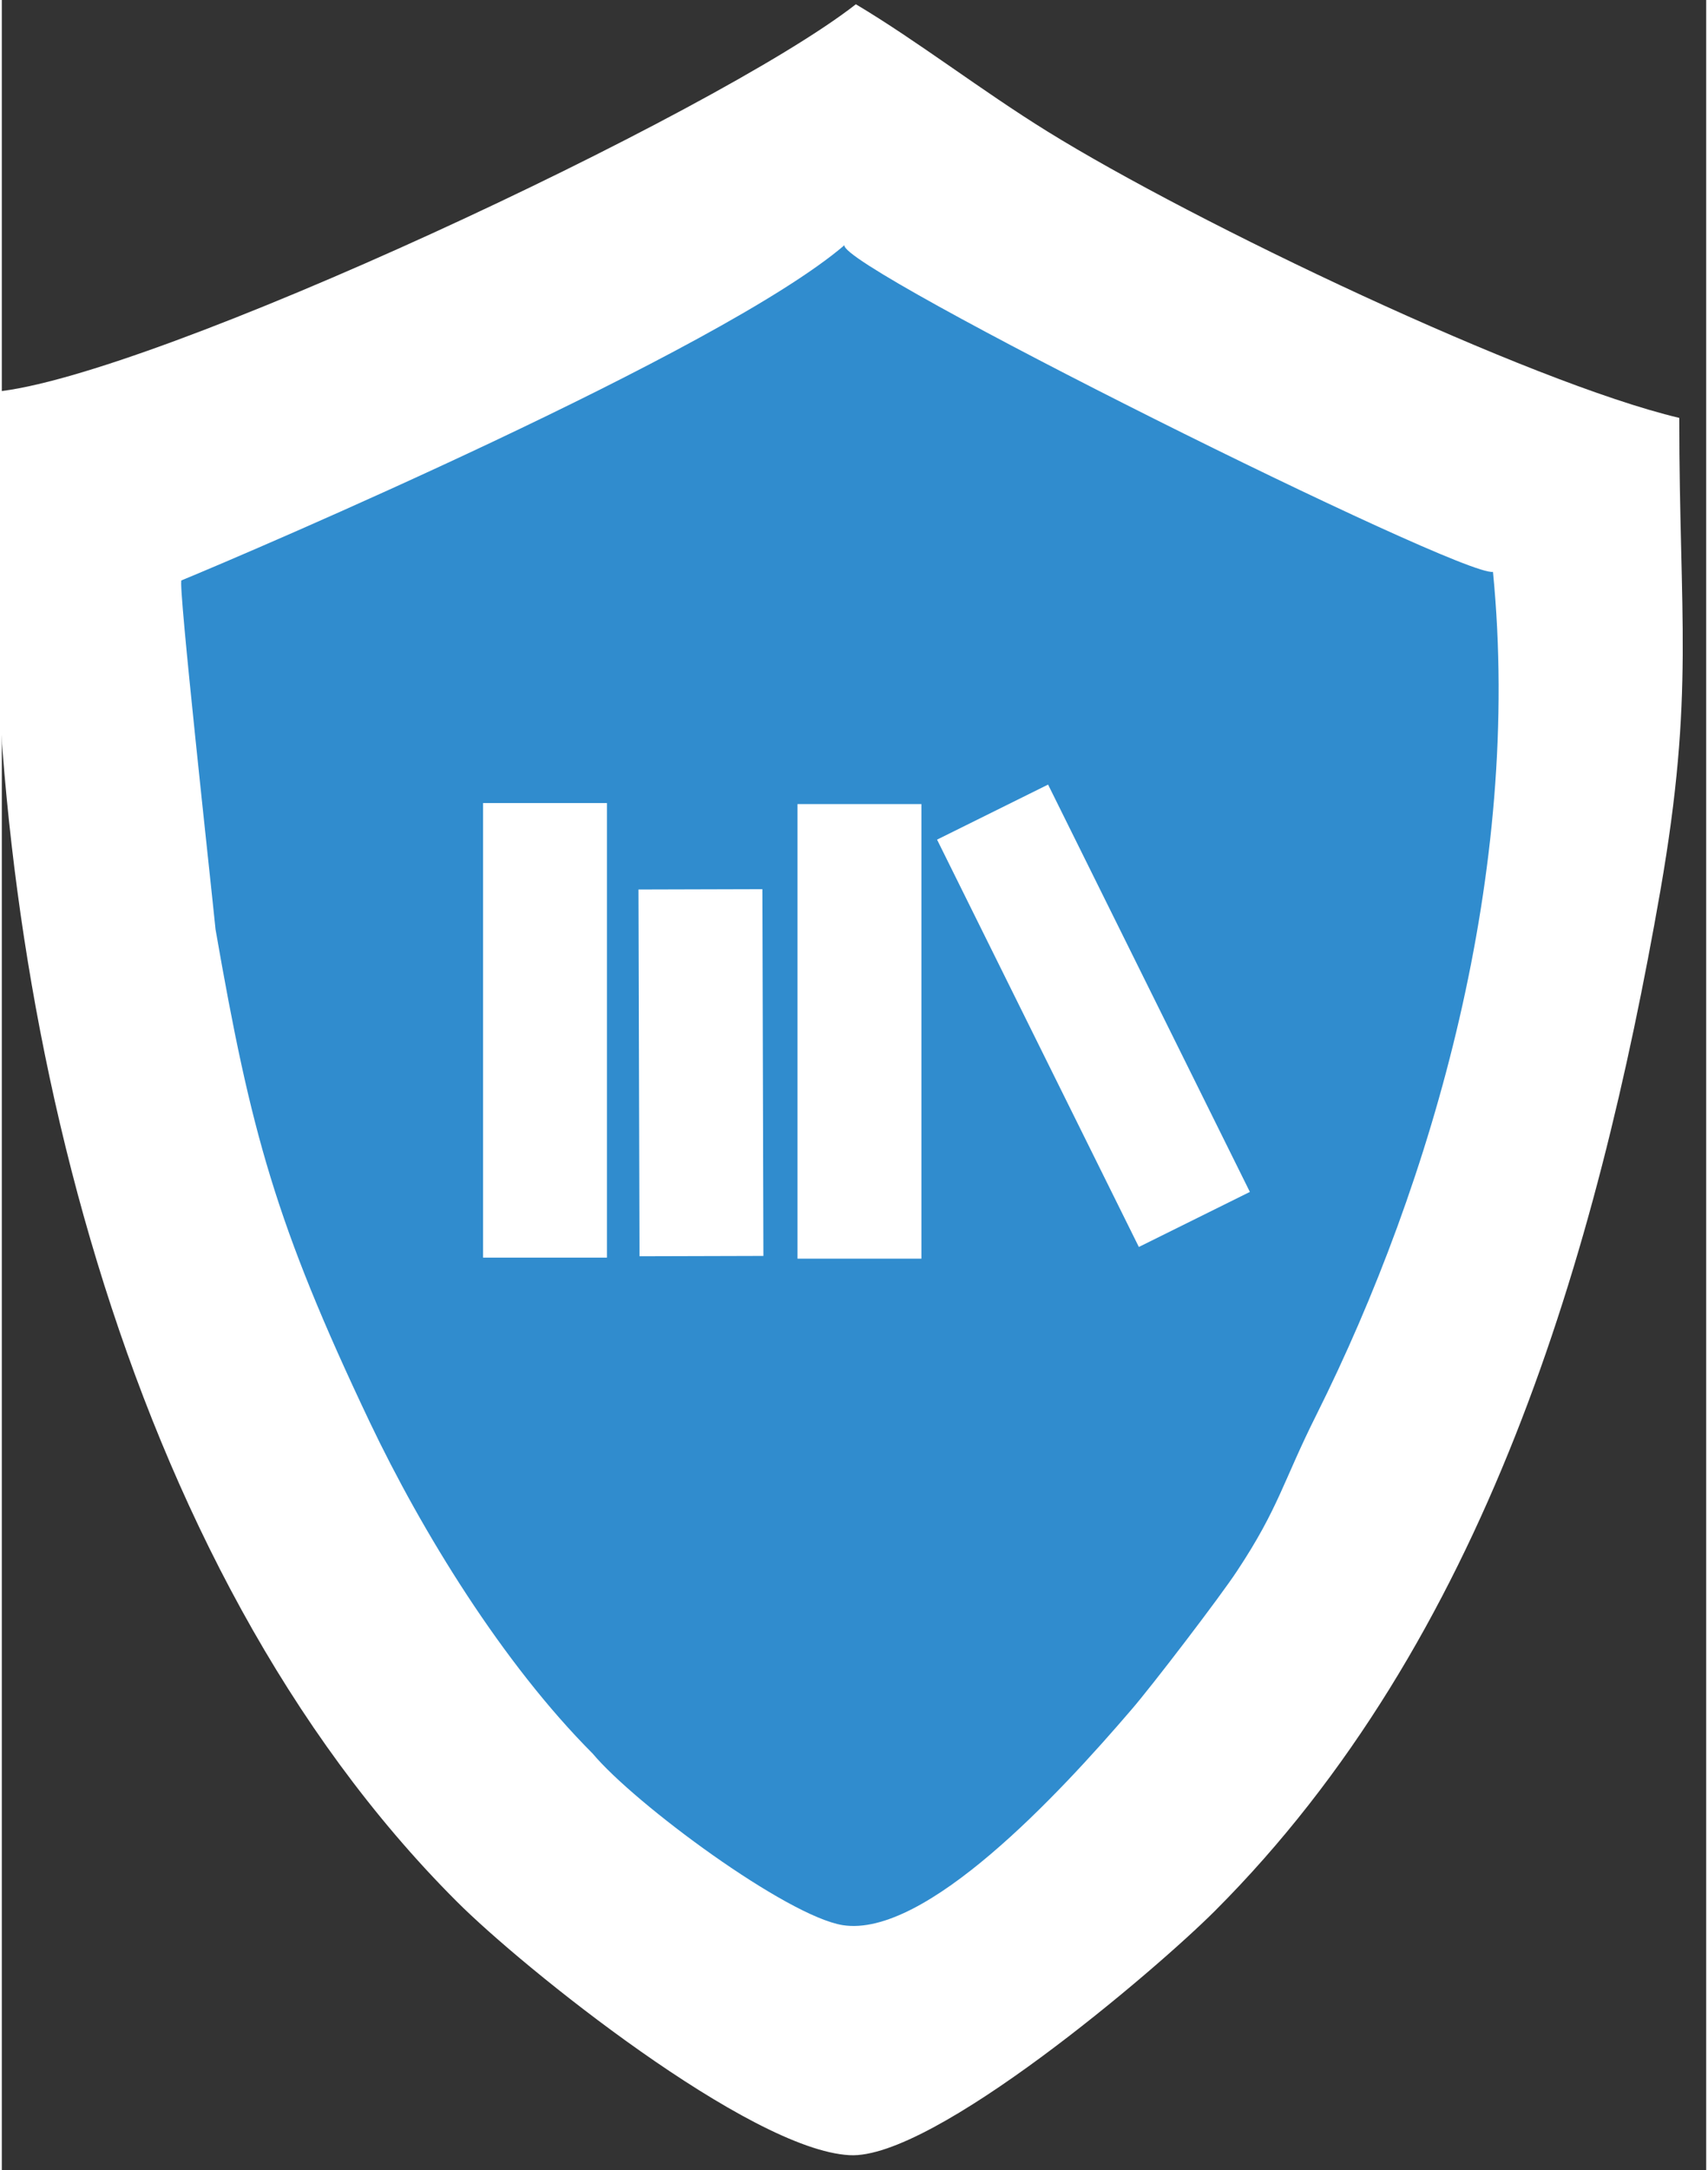 <?xml version="1.0" encoding="UTF-8"?>
<!DOCTYPE svg PUBLIC "-//W3C//DTD SVG 1.1//EN" "http://www.w3.org/Graphics/SVG/1.1/DTD/svg11.dtd">
<!-- Creator: CorelDRAW 2017 -->
<svg xmlns="http://www.w3.org/2000/svg" xml:space="preserve" width="100px" height="127px" version="1.1" style="shape-rendering:geometricPrecision; text-rendering:geometricPrecision; image-rendering:optimizeQuality; fill-rule:evenodd; clip-rule:evenodd"
viewBox="0 0 100 127.27"
 xmlns:xlink="http://www.w3.org/1999/xlink">
 <rect x="0" y="0" width="100" height="127.27" fill="#333333" stroke="none"/>
 <defs>
  <style type="text/css">
   <![CDATA[
    .str1 {stroke:#2B2A29;stroke-width:7.27;stroke-miterlimit:22.926}
    .str2 {stroke:#ffffff;stroke-width:7.27;stroke-miterlimit:22.926}
    .str0 {stroke:#2B2A29;stroke-width:0.36;stroke-miterlimit:22.926}
    .fil2 {fill:none}
    .fil0 {fill:#ffffff}
    .fil1 {fill:#308CCE}
   ]]>
  </style>
 </defs>
 <g id="Слой_x0020_1">
  <path class="fil0" d="M-0.42 22.98c0,3.51 0.09,4.89 0.04,7.91 -0.38,27.33 7.31,60.87 27.06,80.62 3.9,3.91 17.21,14.59 23.06,14.89 4.89,0.28 17.96,-10.85 21.43,-14.32 15.87,-15.87 22.41,-38.48 26.14,-59.83 2.02,-11.61 1.11,-16.03 1.11,-27.74 -8.8,-2.09 -28.42,-11.44 -37.07,-16.8 -3.88,-2.4 -7.6,-5.29 -11.24,-7.46 -8.18,6.4 -41.38,21.91 -50.53,22.73z"/>
  <path class="fil1" d="M12.54 54.51c2.07,11.89 3.53,17.28 9.04,28.88 3.08,6.47 7.81,14.17 13.09,19.46 0.08,0.11 -0.07,-0.11 0,0 2.49,2.97 11.38,9.53 14.67,10.06 4.84,0.76 12.68,-7.67 16.93,-12.63 1.19,-1.37 5.25,-6.68 6.21,-8.15 2.44,-3.68 2.7,-5.26 4.65,-9.15 6.83,-13.67 12.09,-31.83 10.36,-49.44 -1.86,0.33 -38.44,-17.87 -38.05,-19.16 -7.27,6.22 -34.81,17.98 -38.9,19.66 -0.22,0.09 1.74,17.85 2,20.47z"/>
  <line class="fil2 str0" x1="49.1" y1="0.25" x2="49.1" y2= "0.25" />
  <line class="fil2 str0" x1="49.1" y1="0.25" x2="49.1" y2= "0.25" />
  <line class="fil2 str0" x1="49.1" y1="0.25" x2="49.1" y2= "0.25" />
  <line class="fil2 str0" x1="49.1" y1="0.25" x2="49.1" y2= "0.25" />
  <line class="fil2 str0" x1="49.1" y1="0.25" x2="49.1" y2= "0.25" />
  <line class="fil2 str0" x1="49.1" y1="0.25" x2="49.1" y2= "0.25" />
  <line class="fil2 str0" x1="49.1" y1="0.25" x2="49.1" y2= "0.25" />
  <line class="fil2 str1" x1="49.1" y1="0.25" x2="49.1" y2= "0.25" />
  <line class="fil2 str1" x1="49.1" y1="0.25" x2="49.1" y2= "0.25" />
  <line class="fil2 str2" x1="40.99" y1="52.16" x2="41.05" y2= "73.67" />
  <line class="fil2 str2" x1="50.32" y1="47.16" x2="50.32" y2= "73.82" />
  <line class="fil2 str2" x1="58.13" y1="47.63" x2="69.97" y2= "71.52" />
  <line class="fil2 str2" x1="31.87" y1="47.1" x2="31.87" y2= "73.76" />
 </g>
</svg>
